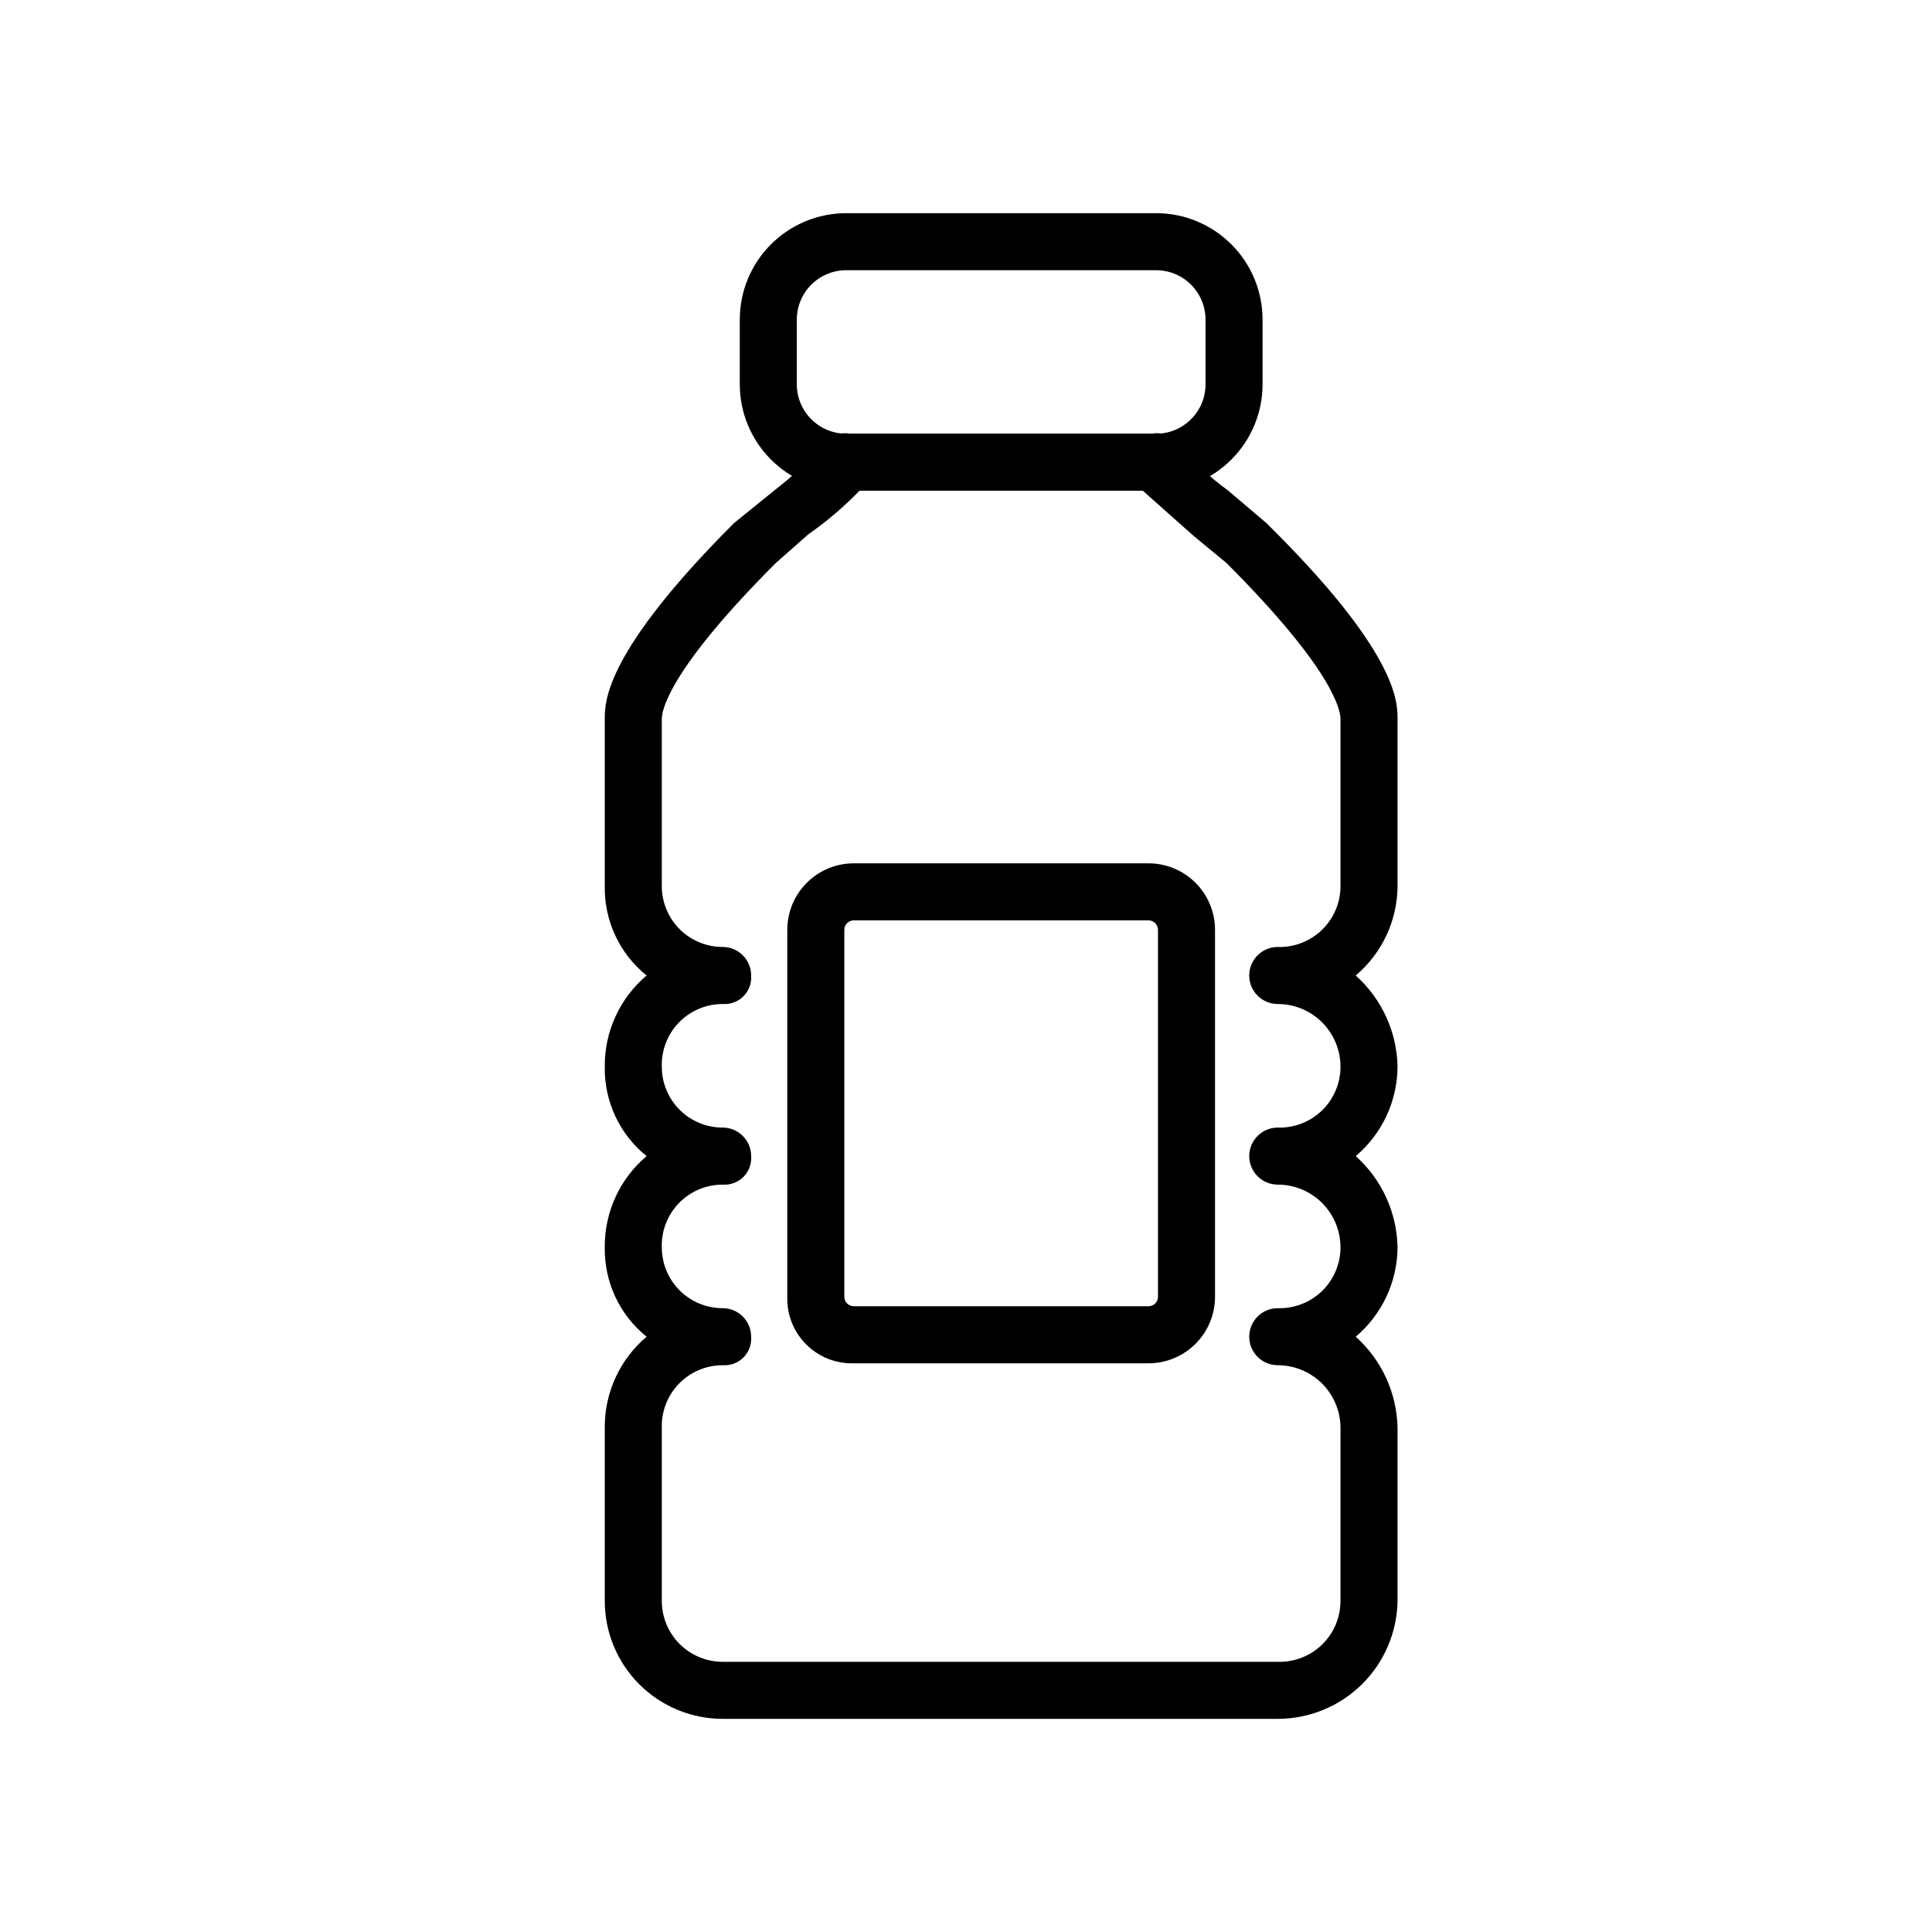 <?xml version="1.0" encoding="UTF-8"?>
<!-- The Best Svg Icon site in the world: iconSvg.co, Visit us! https://iconsvg.co -->
<svg fill="#000000" width="800px" height="800px" version="1.1" viewBox="144 144 512 512" xmlns="http://www.w3.org/2000/svg">
 <g>
  <path d="m450.38 274.05h-82.121c-7.481 0-14.656-2.973-19.949-8.266-5.289-5.289-8.262-12.465-8.262-19.949v-17.129c0-7.484 2.973-14.66 8.262-19.949 5.293-5.293 12.469-8.266 19.949-8.266h82.121c7.484 0 14.66 2.973 19.949 8.266 5.293 5.289 8.266 12.465 8.266 19.949v17.129c0 7.484-2.973 14.66-8.266 19.949-5.289 5.293-12.465 8.266-19.949 8.266zm-82.121-58.441c-3.473 0-6.805 1.379-9.262 3.836-2.457 2.457-3.836 5.789-3.836 9.262v17.129c0 3.477 1.379 6.809 3.836 9.262 2.457 2.457 5.789 3.84 9.262 3.84h82.121c7.234 0 13.098-5.867 13.098-13.102v-17.129c0-3.473-1.379-6.805-3.836-9.262-2.457-2.457-5.785-3.836-9.262-3.836z"/>
  <path d="m482.62 599.51h-147.11c-8.285 0-16.23-3.293-22.09-9.148-5.856-5.859-9.148-13.805-9.148-22.09v-45.844c-0.094-9.312 3.973-18.18 11.086-24.184-7.156-5.758-11.246-14.5-11.086-23.68-0.094-9.309 3.973-18.176 11.086-24.184-7.156-5.758-11.246-14.496-11.086-23.68-0.094-9.309 3.973-18.176 11.086-24.184-7.156-5.754-11.246-14.496-11.086-23.676v-44.336c0-4.535 0-17.633 34.258-51.891l10.582-8.566c4.894-3.797 9.445-8.008 13.602-12.598 1.512-2.035 4.066-3.016 6.551-2.516h80.105c2.488-0.5 5.039 0.48 6.551 2.516 4.023 4.719 8.59 8.945 13.602 12.598l10.078 8.566c34.762 34.258 34.762 47.359 34.762 51.891v44.336c-0.055 9.133-4.106 17.785-11.082 23.676 6.898 6.168 10.914 14.934 11.082 24.184-0.055 9.137-4.106 17.789-11.082 23.68 6.898 6.168 10.914 14.93 11.082 24.184-0.055 9.133-4.106 17.785-11.082 23.68 6.898 6.168 10.914 14.93 11.082 24.184v45.848-0.004c-0.133 8.332-3.535 16.277-9.473 22.121s-13.938 9.117-22.266 9.117zm-147.11-93.711c-4.367 0-8.543 1.766-11.582 4.898-3.039 3.137-4.676 7.367-4.539 11.73v45.848-0.004c0 4.277 1.695 8.379 4.719 11.402s7.125 4.723 11.402 4.723h147.11c4.359 0.133 8.594-1.504 11.727-4.543 3.133-3.039 4.898-7.215 4.898-11.582v-45.844c0-4.41-1.754-8.641-4.871-11.758-3.117-3.117-7.348-4.871-11.754-4.871-4.176 0-7.559-3.383-7.559-7.555 0-4.176 3.383-7.559 7.559-7.559 4.359 0.137 8.594-1.5 11.727-4.539 3.133-3.039 4.898-7.219 4.898-11.582 0-4.41-1.754-8.637-4.871-11.758-3.117-3.117-7.348-4.867-11.754-4.867-4.176 0-7.559-3.383-7.559-7.559 0-4.172 3.383-7.555 7.559-7.555 4.359 0.133 8.594-1.504 11.727-4.543 3.133-3.039 4.898-7.215 4.898-11.582 0-4.41-1.754-8.637-4.871-11.754-3.117-3.117-7.348-4.871-11.754-4.871-4.176 0-7.559-3.383-7.559-7.559 0-4.172 3.383-7.555 7.559-7.555 4.359 0.137 8.594-1.504 11.727-4.539 3.133-3.039 4.898-7.219 4.898-11.582v-44.336c0-2.016-1.512-12.594-30.23-41.312l-8.562-7.055-13.605-12.09h-75.066c-4.152 4.289-8.707 8.172-13.602 11.586l-8.566 7.559c-28.719 28.719-30.23 39.297-30.23 41.312v44.336h0.004c0 4.273 1.695 8.375 4.719 11.398 3.023 3.023 7.125 4.723 11.402 4.723 4.172 0 7.555 3.383 7.555 7.555 0.152 2.051-0.594 4.062-2.043 5.512-1.453 1.453-3.465 2.199-5.512 2.047-4.367 0-8.543 1.766-11.582 4.898-3.039 3.133-4.676 7.367-4.539 11.727 0 4.277 1.695 8.379 4.719 11.402 3.023 3.023 7.125 4.723 11.402 4.723 4.172 0 7.555 3.383 7.555 7.555 0.152 2.047-0.594 4.059-2.043 5.512-1.453 1.449-3.465 2.199-5.512 2.047-4.367-0.004-8.543 1.766-11.582 4.898-3.039 3.133-4.676 7.363-4.539 11.727 0 4.277 1.695 8.375 4.719 11.398 3.023 3.023 7.125 4.723 11.402 4.723 4.172 0 7.555 3.383 7.555 7.559 0.152 2.047-0.594 4.059-2.043 5.512-1.453 1.449-3.465 2.195-5.512 2.043z"/>
  <path d="m448.36 505.29h-78.09c-4.719 0.145-9.285-1.668-12.625-5.008-3.336-3.336-5.148-7.906-5.008-12.625v-97.234c0-4.676 1.859-9.16 5.164-12.469 3.309-3.305 7.793-5.164 12.469-5.164h78.09c4.676 0 9.164 1.859 12.469 5.164 3.309 3.309 5.164 7.793 5.164 12.469v97.234c0 4.68-1.855 9.164-5.164 12.469-3.305 3.309-7.793 5.164-12.469 5.164zm-78.09-117.39c-1.391 0-2.519 1.129-2.519 2.519v97.234c0 0.668 0.266 1.309 0.738 1.781 0.473 0.473 1.113 0.738 1.781 0.738h78.09c0.668 0 1.309-0.266 1.781-0.738 0.473-0.473 0.738-1.113 0.738-1.781v-97.234c0-0.668-0.266-1.309-0.738-1.781-0.473-0.473-1.113-0.738-1.781-0.738z"/>
 </g>
</svg>